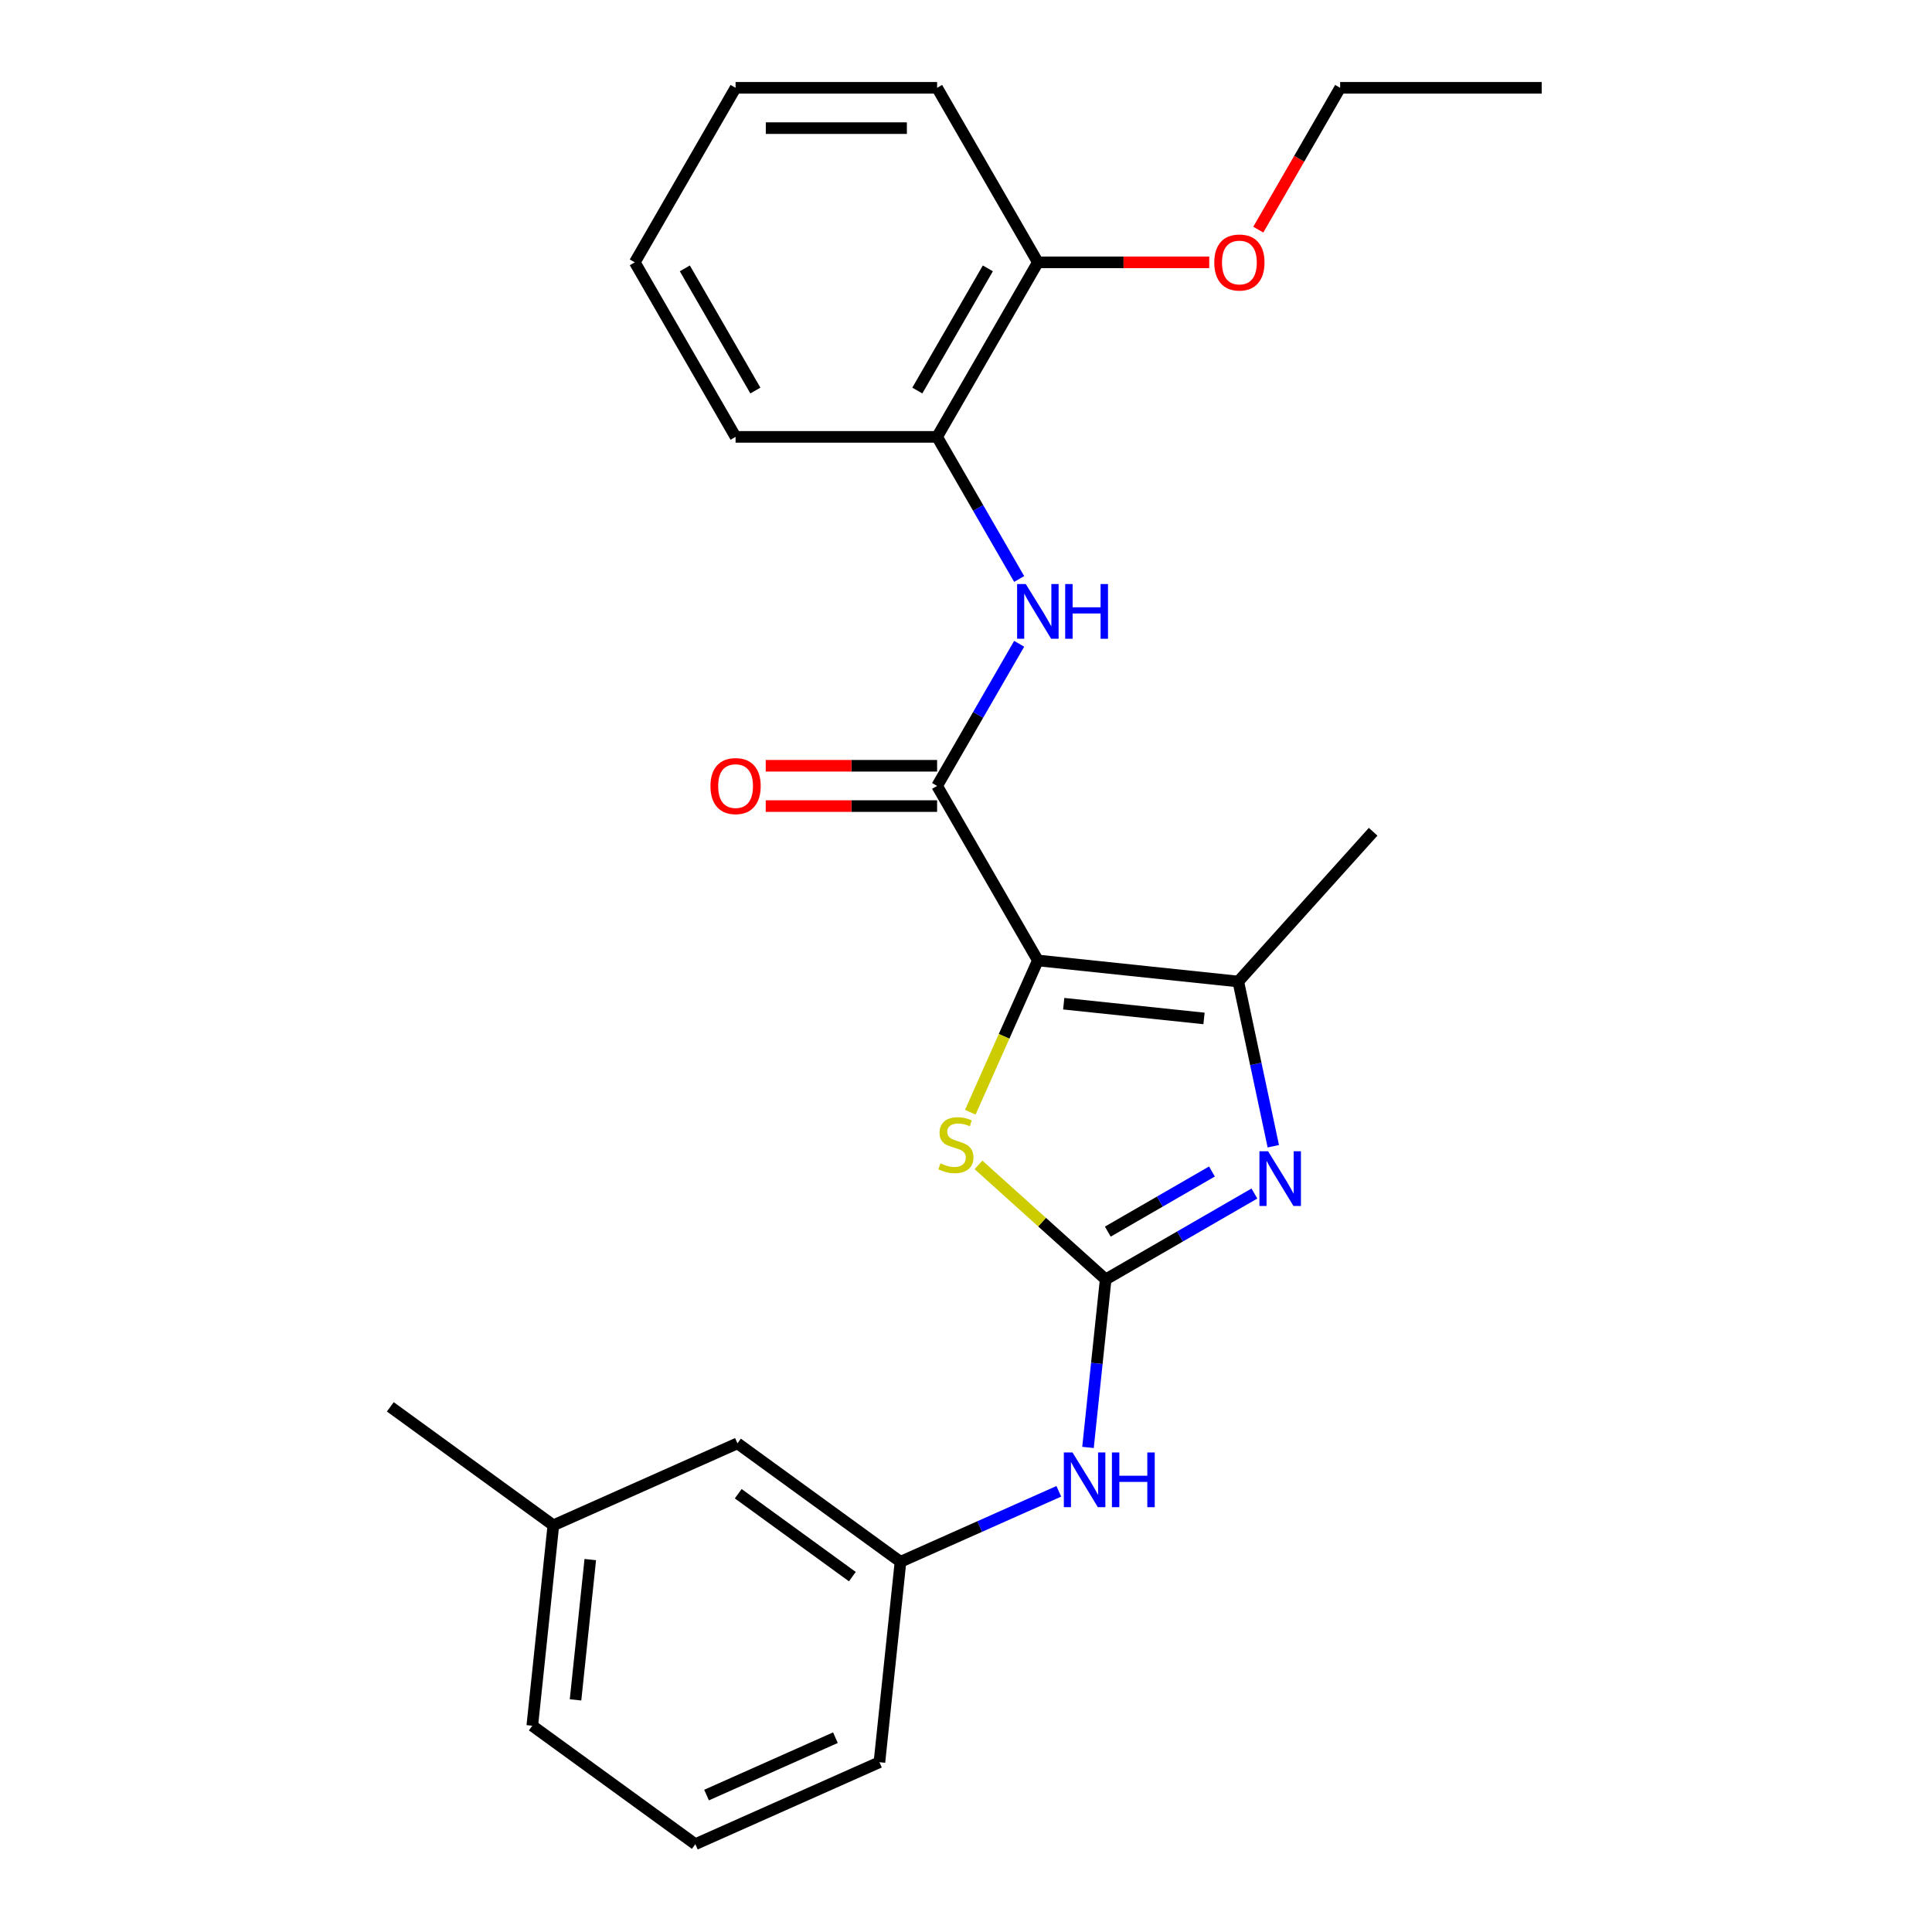 <?xml version='1.0' encoding='iso-8859-1'?>
<svg version='1.1' baseProfile='full'
              xmlns='http://www.w3.org/2000/svg'
                      xmlns:rdkit='http://www.rdkit.org/xml'
                      xmlns:xlink='http://www.w3.org/1999/xlink'
                  xml:space='preserve'
width='1000px' height='1000px' viewBox='0 0 1000 1000'>
<!-- END OF HEADER -->
<rect style='opacity:1.0;fill:#FFFFFF;stroke:none' width='1000' height='1000' x='0' y='0'> </rect>
<path class='bond-2' d='M 537.199,497.128 L 519.71,536.41' style='fill:none;fill-rule:evenodd;stroke:#000000;stroke-width:6px;stroke-linecap:butt;stroke-linejoin:miter;stroke-opacity:1' />
<path class='bond-2' d='M 519.71,536.41 L 502.22,575.692' style='fill:none;fill-rule:evenodd;stroke:#CCCC00;stroke-width:6px;stroke-linecap:butt;stroke-linejoin:miter;stroke-opacity:1' />
<path class='bond-3' d='M 537.199,497.128 L 640.937,508.031' style='fill:none;fill-rule:evenodd;stroke:#000000;stroke-width:6px;stroke-linecap:butt;stroke-linejoin:miter;stroke-opacity:1' />
<path class='bond-3' d='M 550.579,519.511 L 623.196,527.143' style='fill:none;fill-rule:evenodd;stroke:#000000;stroke-width:6px;stroke-linecap:butt;stroke-linejoin:miter;stroke-opacity:1' />
<path class='bond-4' d='M 537.199,497.128 L 485.044,406.793' style='fill:none;fill-rule:evenodd;stroke:#000000;stroke-width:6px;stroke-linecap:butt;stroke-linejoin:miter;stroke-opacity:1' />
<path class='bond-0' d='M 572.29,662.216 L 539.375,632.58' style='fill:none;fill-rule:evenodd;stroke:#000000;stroke-width:6px;stroke-linecap:butt;stroke-linejoin:miter;stroke-opacity:1' />
<path class='bond-0' d='M 539.375,632.58 L 506.46,602.943' style='fill:none;fill-rule:evenodd;stroke:#CCCC00;stroke-width:6px;stroke-linecap:butt;stroke-linejoin:miter;stroke-opacity:1' />
<path class='bond-6' d='M 572.29,662.216 L 567.719,705.701' style='fill:none;fill-rule:evenodd;stroke:#000000;stroke-width:6px;stroke-linecap:butt;stroke-linejoin:miter;stroke-opacity:1' />
<path class='bond-6' d='M 567.719,705.701 L 563.149,749.187' style='fill:none;fill-rule:evenodd;stroke:#0000FF;stroke-width:6px;stroke-linecap:butt;stroke-linejoin:miter;stroke-opacity:1' />
<path class='bond-25' d='M 572.29,662.216 L 610.783,639.992' style='fill:none;fill-rule:evenodd;stroke:#000000;stroke-width:6px;stroke-linecap:butt;stroke-linejoin:miter;stroke-opacity:1' />
<path class='bond-25' d='M 610.783,639.992 L 649.277,617.768' style='fill:none;fill-rule:evenodd;stroke:#0000FF;stroke-width:6px;stroke-linecap:butt;stroke-linejoin:miter;stroke-opacity:1' />
<path class='bond-25' d='M 573.407,637.482 L 600.352,621.925' style='fill:none;fill-rule:evenodd;stroke:#000000;stroke-width:6px;stroke-linecap:butt;stroke-linejoin:miter;stroke-opacity:1' />
<path class='bond-25' d='M 600.352,621.925 L 627.298,606.368' style='fill:none;fill-rule:evenodd;stroke:#0000FF;stroke-width:6px;stroke-linecap:butt;stroke-linejoin:miter;stroke-opacity:1' />
<path class='bond-1' d='M 659.06,593.294 L 649.999,550.663' style='fill:none;fill-rule:evenodd;stroke:#0000FF;stroke-width:6px;stroke-linecap:butt;stroke-linejoin:miter;stroke-opacity:1' />
<path class='bond-1' d='M 649.999,550.663 L 640.937,508.031' style='fill:none;fill-rule:evenodd;stroke:#000000;stroke-width:6px;stroke-linecap:butt;stroke-linejoin:miter;stroke-opacity:1' />
<path class='bond-12' d='M 640.937,508.031 L 710.734,430.514' style='fill:none;fill-rule:evenodd;stroke:#000000;stroke-width:6px;stroke-linecap:butt;stroke-linejoin:miter;stroke-opacity:1' />
<path class='bond-5' d='M 485.044,406.793 L 506.281,370.01' style='fill:none;fill-rule:evenodd;stroke:#000000;stroke-width:6px;stroke-linecap:butt;stroke-linejoin:miter;stroke-opacity:1' />
<path class='bond-5' d='M 506.281,370.01 L 527.518,333.226' style='fill:none;fill-rule:evenodd;stroke:#0000FF;stroke-width:6px;stroke-linecap:butt;stroke-linejoin:miter;stroke-opacity:1' />
<path class='bond-8' d='M 485.044,396.362 L 440.693,396.362' style='fill:none;fill-rule:evenodd;stroke:#000000;stroke-width:6px;stroke-linecap:butt;stroke-linejoin:miter;stroke-opacity:1' />
<path class='bond-8' d='M 440.693,396.362 L 396.343,396.362' style='fill:none;fill-rule:evenodd;stroke:#FF0000;stroke-width:6px;stroke-linecap:butt;stroke-linejoin:miter;stroke-opacity:1' />
<path class='bond-8' d='M 485.044,417.224 L 440.693,417.224' style='fill:none;fill-rule:evenodd;stroke:#000000;stroke-width:6px;stroke-linecap:butt;stroke-linejoin:miter;stroke-opacity:1' />
<path class='bond-8' d='M 440.693,417.224 L 396.343,417.224' style='fill:none;fill-rule:evenodd;stroke:#FF0000;stroke-width:6px;stroke-linecap:butt;stroke-linejoin:miter;stroke-opacity:1' />
<path class='bond-7' d='M 527.518,299.691 L 506.281,262.907' style='fill:none;fill-rule:evenodd;stroke:#0000FF;stroke-width:6px;stroke-linecap:butt;stroke-linejoin:miter;stroke-opacity:1' />
<path class='bond-7' d='M 506.281,262.907 L 485.044,226.124' style='fill:none;fill-rule:evenodd;stroke:#000000;stroke-width:6px;stroke-linecap:butt;stroke-linejoin:miter;stroke-opacity:1' />
<path class='bond-9' d='M 548.039,771.897 L 507.067,790.139' style='fill:none;fill-rule:evenodd;stroke:#0000FF;stroke-width:6px;stroke-linecap:butt;stroke-linejoin:miter;stroke-opacity:1' />
<path class='bond-9' d='M 507.067,790.139 L 466.095,808.381' style='fill:none;fill-rule:evenodd;stroke:#000000;stroke-width:6px;stroke-linecap:butt;stroke-linejoin:miter;stroke-opacity:1' />
<path class='bond-10' d='M 485.044,226.124 L 537.199,135.789' style='fill:none;fill-rule:evenodd;stroke:#000000;stroke-width:6px;stroke-linecap:butt;stroke-linejoin:miter;stroke-opacity:1' />
<path class='bond-10' d='M 474.801,202.143 L 511.309,138.908' style='fill:none;fill-rule:evenodd;stroke:#000000;stroke-width:6px;stroke-linecap:butt;stroke-linejoin:miter;stroke-opacity:1' />
<path class='bond-16' d='M 485.044,226.124 L 380.735,226.124' style='fill:none;fill-rule:evenodd;stroke:#000000;stroke-width:6px;stroke-linecap:butt;stroke-linejoin:miter;stroke-opacity:1' />
<path class='bond-11' d='M 466.095,808.381 L 381.707,747.069' style='fill:none;fill-rule:evenodd;stroke:#000000;stroke-width:6px;stroke-linecap:butt;stroke-linejoin:miter;stroke-opacity:1' />
<path class='bond-11' d='M 441.174,816.062 L 382.103,773.144' style='fill:none;fill-rule:evenodd;stroke:#000000;stroke-width:6px;stroke-linecap:butt;stroke-linejoin:miter;stroke-opacity:1' />
<path class='bond-17' d='M 466.095,808.381 L 455.192,912.119' style='fill:none;fill-rule:evenodd;stroke:#000000;stroke-width:6px;stroke-linecap:butt;stroke-linejoin:miter;stroke-opacity:1' />
<path class='bond-14' d='M 537.199,135.789 L 581.55,135.789' style='fill:none;fill-rule:evenodd;stroke:#000000;stroke-width:6px;stroke-linecap:butt;stroke-linejoin:miter;stroke-opacity:1' />
<path class='bond-14' d='M 581.55,135.789 L 625.901,135.789' style='fill:none;fill-rule:evenodd;stroke:#FF0000;stroke-width:6px;stroke-linecap:butt;stroke-linejoin:miter;stroke-opacity:1' />
<path class='bond-18' d='M 537.199,135.789 L 485.044,45.455' style='fill:none;fill-rule:evenodd;stroke:#000000;stroke-width:6px;stroke-linecap:butt;stroke-linejoin:miter;stroke-opacity:1' />
<path class='bond-13' d='M 381.707,747.069 L 286.415,789.496' style='fill:none;fill-rule:evenodd;stroke:#000000;stroke-width:6px;stroke-linecap:butt;stroke-linejoin:miter;stroke-opacity:1' />
<path class='bond-21' d='M 286.415,789.496 L 202.027,728.184' style='fill:none;fill-rule:evenodd;stroke:#000000;stroke-width:6px;stroke-linecap:butt;stroke-linejoin:miter;stroke-opacity:1' />
<path class='bond-27' d='M 286.415,789.496 L 275.512,893.234' style='fill:none;fill-rule:evenodd;stroke:#000000;stroke-width:6px;stroke-linecap:butt;stroke-linejoin:miter;stroke-opacity:1' />
<path class='bond-27' d='M 305.527,807.237 L 297.895,879.854' style='fill:none;fill-rule:evenodd;stroke:#000000;stroke-width:6px;stroke-linecap:butt;stroke-linejoin:miter;stroke-opacity:1' />
<path class='bond-20' d='M 651.282,118.862 L 672.473,82.158' style='fill:none;fill-rule:evenodd;stroke:#FF0000;stroke-width:6px;stroke-linecap:butt;stroke-linejoin:miter;stroke-opacity:1' />
<path class='bond-20' d='M 672.473,82.158 L 693.663,45.455' style='fill:none;fill-rule:evenodd;stroke:#000000;stroke-width:6px;stroke-linecap:butt;stroke-linejoin:miter;stroke-opacity:1' />
<path class='bond-15' d='M 359.9,954.545 L 455.192,912.119' style='fill:none;fill-rule:evenodd;stroke:#000000;stroke-width:6px;stroke-linecap:butt;stroke-linejoin:miter;stroke-opacity:1' />
<path class='bond-15' d='M 365.709,929.123 L 432.413,899.425' style='fill:none;fill-rule:evenodd;stroke:#000000;stroke-width:6px;stroke-linecap:butt;stroke-linejoin:miter;stroke-opacity:1' />
<path class='bond-19' d='M 359.9,954.545 L 275.512,893.234' style='fill:none;fill-rule:evenodd;stroke:#000000;stroke-width:6px;stroke-linecap:butt;stroke-linejoin:miter;stroke-opacity:1' />
<path class='bond-23' d='M 380.735,226.124 L 328.58,135.789' style='fill:none;fill-rule:evenodd;stroke:#000000;stroke-width:6px;stroke-linecap:butt;stroke-linejoin:miter;stroke-opacity:1' />
<path class='bond-23' d='M 390.979,202.143 L 354.47,138.908' style='fill:none;fill-rule:evenodd;stroke:#000000;stroke-width:6px;stroke-linecap:butt;stroke-linejoin:miter;stroke-opacity:1' />
<path class='bond-26' d='M 485.044,45.455 L 380.735,45.455' style='fill:none;fill-rule:evenodd;stroke:#000000;stroke-width:6px;stroke-linecap:butt;stroke-linejoin:miter;stroke-opacity:1' />
<path class='bond-26' d='M 469.398,66.317 L 396.381,66.317' style='fill:none;fill-rule:evenodd;stroke:#000000;stroke-width:6px;stroke-linecap:butt;stroke-linejoin:miter;stroke-opacity:1' />
<path class='bond-22' d='M 693.663,45.455 L 797.973,45.455' style='fill:none;fill-rule:evenodd;stroke:#000000;stroke-width:6px;stroke-linecap:butt;stroke-linejoin:miter;stroke-opacity:1' />
<path class='bond-24' d='M 328.58,135.789 L 380.735,45.455' style='fill:none;fill-rule:evenodd;stroke:#000000;stroke-width:6px;stroke-linecap:butt;stroke-linejoin:miter;stroke-opacity:1' />
<path  class='atom-2' d='M 656.364 595.901
L 665.644 610.901
Q 666.564 612.381, 668.044 615.061
Q 669.524 617.741, 669.604 617.901
L 669.604 595.901
L 673.364 595.901
L 673.364 624.221
L 669.484 624.221
L 659.524 607.821
Q 658.364 605.901, 657.124 603.701
Q 655.924 601.501, 655.564 600.821
L 655.564 624.221
L 651.884 624.221
L 651.884 595.901
L 656.364 595.901
' fill='#0000FF'/>
<path  class='atom-3' d='M 486.773 602.14
Q 487.093 602.26, 488.413 602.82
Q 489.733 603.38, 491.173 603.74
Q 492.653 604.06, 494.093 604.06
Q 496.773 604.06, 498.333 602.78
Q 499.893 601.46, 499.893 599.18
Q 499.893 597.62, 499.093 596.66
Q 498.333 595.7, 497.133 595.18
Q 495.933 594.66, 493.933 594.06
Q 491.413 593.3, 489.893 592.58
Q 488.413 591.86, 487.333 590.34
Q 486.293 588.82, 486.293 586.26
Q 486.293 582.7, 488.693 580.5
Q 491.133 578.3, 495.933 578.3
Q 499.213 578.3, 502.933 579.86
L 502.013 582.94
Q 498.613 581.54, 496.053 581.54
Q 493.293 581.54, 491.773 582.7
Q 490.253 583.82, 490.293 585.78
Q 490.293 587.3, 491.053 588.22
Q 491.853 589.14, 492.973 589.66
Q 494.133 590.18, 496.053 590.78
Q 498.613 591.58, 500.133 592.38
Q 501.653 593.18, 502.733 594.82
Q 503.853 596.42, 503.853 599.18
Q 503.853 603.1, 501.213 605.22
Q 498.613 607.3, 494.253 607.3
Q 491.733 607.3, 489.813 606.74
Q 487.933 606.22, 485.693 605.3
L 486.773 602.14
' fill='#CCCC00'/>
<path  class='atom-6' d='M 530.939 302.299
L 540.219 317.299
Q 541.139 318.779, 542.619 321.459
Q 544.099 324.139, 544.179 324.299
L 544.179 302.299
L 547.939 302.299
L 547.939 330.619
L 544.059 330.619
L 534.099 314.219
Q 532.939 312.299, 531.699 310.099
Q 530.499 307.899, 530.139 307.219
L 530.139 330.619
L 526.459 330.619
L 526.459 302.299
L 530.939 302.299
' fill='#0000FF'/>
<path  class='atom-6' d='M 551.339 302.299
L 555.179 302.299
L 555.179 314.339
L 569.659 314.339
L 569.659 302.299
L 573.499 302.299
L 573.499 330.619
L 569.659 330.619
L 569.659 317.539
L 555.179 317.539
L 555.179 330.619
L 551.339 330.619
L 551.339 302.299
' fill='#0000FF'/>
<path  class='atom-7' d='M 555.126 751.794
L 564.406 766.794
Q 565.326 768.274, 566.806 770.954
Q 568.286 773.634, 568.366 773.794
L 568.366 751.794
L 572.126 751.794
L 572.126 780.114
L 568.246 780.114
L 558.286 763.714
Q 557.126 761.794, 555.886 759.594
Q 554.686 757.394, 554.326 756.714
L 554.326 780.114
L 550.646 780.114
L 550.646 751.794
L 555.126 751.794
' fill='#0000FF'/>
<path  class='atom-7' d='M 575.526 751.794
L 579.366 751.794
L 579.366 763.834
L 593.846 763.834
L 593.846 751.794
L 597.686 751.794
L 597.686 780.114
L 593.846 780.114
L 593.846 767.034
L 579.366 767.034
L 579.366 780.114
L 575.526 780.114
L 575.526 751.794
' fill='#0000FF'/>
<path  class='atom-9' d='M 367.735 406.873
Q 367.735 400.073, 371.095 396.273
Q 374.455 392.473, 380.735 392.473
Q 387.015 392.473, 390.375 396.273
Q 393.735 400.073, 393.735 406.873
Q 393.735 413.753, 390.335 417.673
Q 386.935 421.553, 380.735 421.553
Q 374.495 421.553, 371.095 417.673
Q 367.735 413.793, 367.735 406.873
M 380.735 418.353
Q 385.055 418.353, 387.375 415.473
Q 389.735 412.553, 389.735 406.873
Q 389.735 401.313, 387.375 398.513
Q 385.055 395.673, 380.735 395.673
Q 376.415 395.673, 374.055 398.473
Q 371.735 401.273, 371.735 406.873
Q 371.735 412.593, 374.055 415.473
Q 376.415 418.353, 380.735 418.353
' fill='#FF0000'/>
<path  class='atom-15' d='M 628.509 135.869
Q 628.509 129.069, 631.869 125.269
Q 635.229 121.469, 641.509 121.469
Q 647.789 121.469, 651.149 125.269
Q 654.509 129.069, 654.509 135.869
Q 654.509 142.749, 651.109 146.669
Q 647.709 150.549, 641.509 150.549
Q 635.269 150.549, 631.869 146.669
Q 628.509 142.789, 628.509 135.869
M 641.509 147.349
Q 645.829 147.349, 648.149 144.469
Q 650.509 141.549, 650.509 135.869
Q 650.509 130.309, 648.149 127.509
Q 645.829 124.669, 641.509 124.669
Q 637.189 124.669, 634.829 127.469
Q 632.509 130.269, 632.509 135.869
Q 632.509 141.589, 634.829 144.469
Q 637.189 147.349, 641.509 147.349
' fill='#FF0000'/>
</svg>
